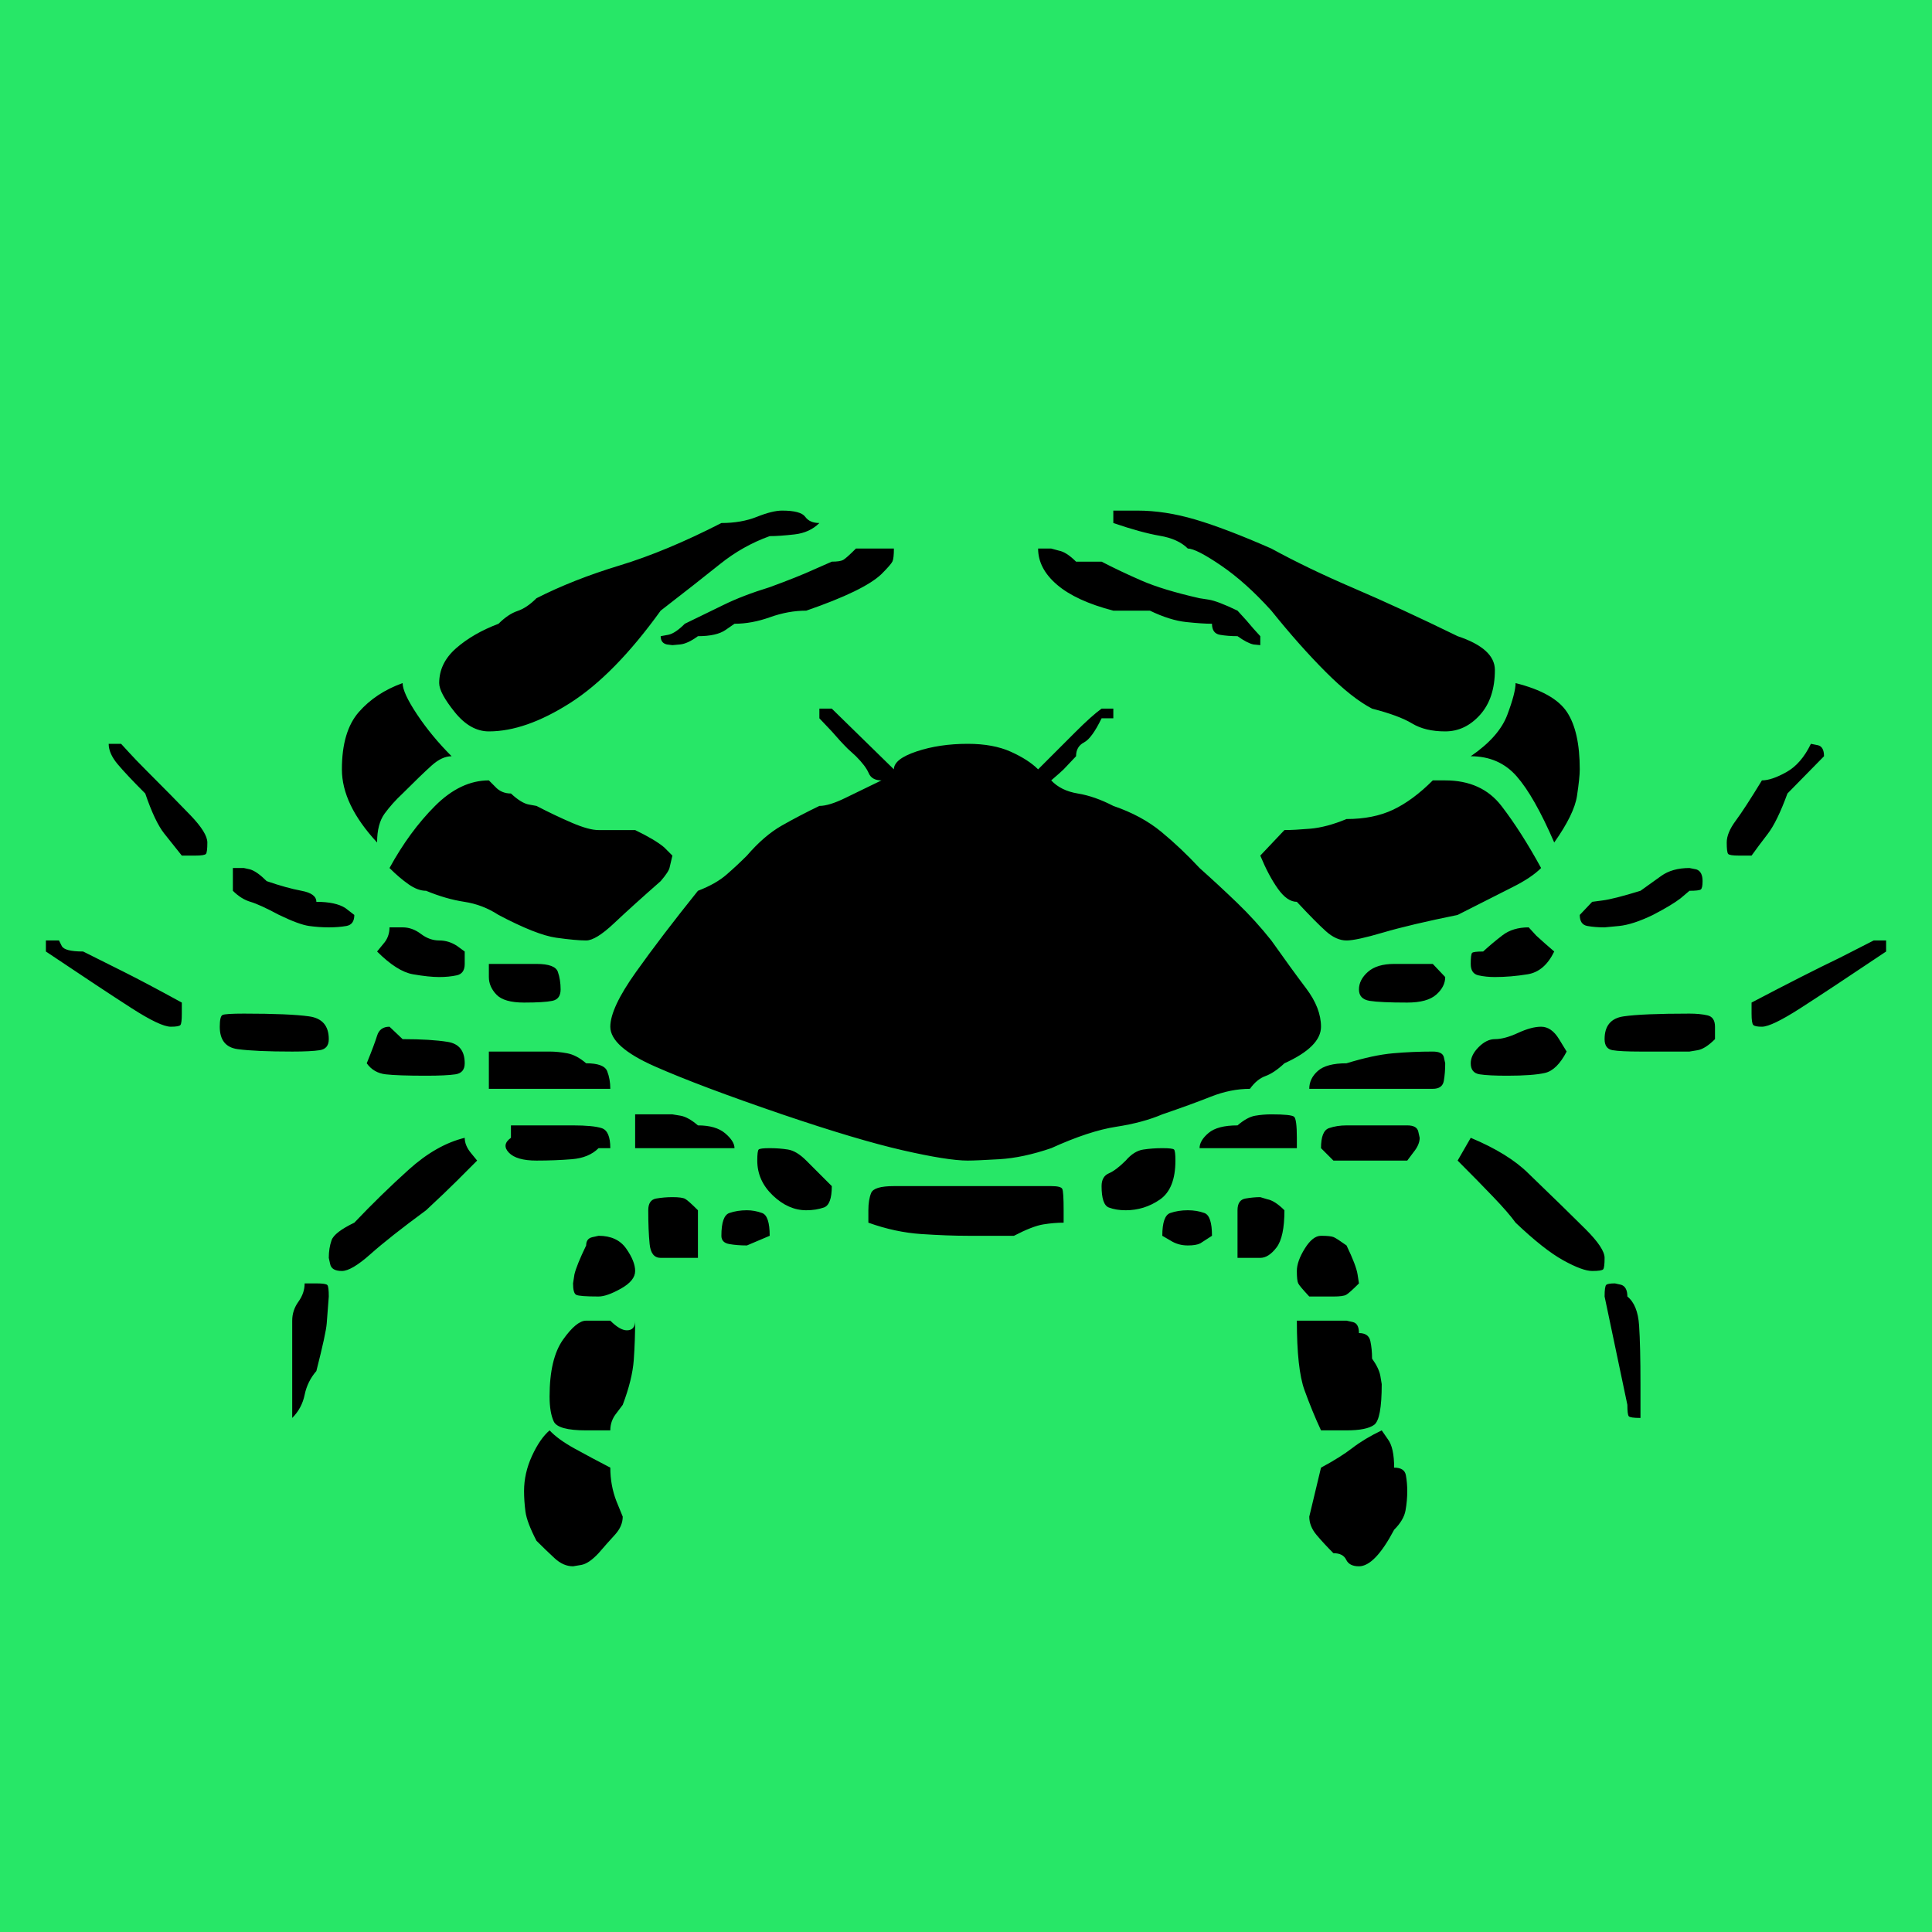 <!-- © www.astroariana.com - Julien Rouger -->
<svg xmlns="http://www.w3.org/2000/svg" height="100" width="100" viewBox="-46.5 -226 2800 2800">
<rect x="-46.5" y="-226" height="2800" width="2800" fill="#27e767"/>
<path d="M430 395q0 14 -2 16.5t-16 2.5h-17q0 -14 -9 -26.5t-9 -27.5v-92v-49q14 14 18 33.5t17 34.5q14 55 15 69zM856 76l-9 22q-9 23 -9 49q-27 14 -51.5 27.5t-36.5 26.5q-14 -12 -25.5 -37t-11.5 -51q0 -14 2 -29.5t16 -42.5q14 -14 26.5 -25.5t26.5 -11.5l12 2q11 2 25 17 q12 14 23.5 26.5t11.5 26.5zM217 805v16q-53 29 -84 44.5l-59 29.5q-27 0 -31 8l-4 8h-19v-16q82 -55 124 -82t57 -27q12 0 14 2.5t2 16.5zM645 592l-9 11q-9 11 -9 22q-41 -10 -81 -46t-79 -77q-29 -14 -33 -25.5t-4 -25.5l2 -9q2 -10 17 -10q14 0 41.5 24.5t80.5 63.5 q29 27 44.5 42.5zM874 360q0 -14 -12 -14q-10 0 -24 14h-35q-14 0 -33.5 -27.5t-19.5 -82.5q0 -23 6 -36t47 -13h35q0 14 9 25l9 12q14 37 16 65t2 57zM430 768q0 29 -28.5 33t-94.5 4q-27 0 -31 -2t-4 -17q0 -29 26 -32.5t79 -3.5q27 0 40 2t13 16zM874 432q0 14 -13 32.5 t-40 18.5l-9 -2q-9 -2 -9 -12q-14 -29 -17 -42l-2 -13q0 -14 4.5 -16.5t32.5 -2.5q12 0 32.5 11.5t20.5 25.5zM627 733q0 27 -24.5 31t-65.5 4l-19 18q-14 0 -18 -13t-15 -40q10 -14 27.5 -16t58.5 -2q29 0 42.5 2t13.5 16zM254 1053q0 14 -24.5 39.5t-65.5 66.5 q-14 14 -24 25l-11 12h-18q0 -14 13 -29.5t40 -42.5q14 -41 27.5 -58t25.5 -32h19q14 0 16 2.5t2 16.5zM467 948l-13 10q-14 9 -42 9q0 12 -21.5 16t-50.5 14q-14 14 -24 17l-9 2h-16v-33q12 -12 25.5 -16t41.5 -19q29 -14 43.5 -16t28.5 -2t25.5 2t11.5 16zM838 610 q0 25 -12.5 29t-41.5 4h-90v-18q-14 -10 -3 -21.5t40 -11.5q27 0 51.5 2t38.5 16h17zM965 520q-14 14 -18.5 16.5t-18.5 2.5q-12 0 -23.5 -2t-11.5 -17q0 -29 2 -49t16 -20h54v32v37zM627 877v18l-11 8q-12 8 -26 8t-26.5 9.5t-26.5 9.5h-19q0 -14 -9 -24l-9 -11 q29 -29 52 -33t38 -4q14 0 25.5 2.5t11.5 16.5zM838 696q0 14 -4.5 25.5t-30.5 11.5q-14 12 -27.5 14.5t-25.5 2.5h-88v-35v-19h159h17zM1069 483q0 29 -11 33t-22 4q-14 0 -25.5 -4t-11.5 -33q0 -10 11.5 -12t25.5 -2zM766 840q0 14 -4 25.5t-31 11.5h-69v-19 q0 -14 11 -25.5t40 -11.5t41 2.5t12 16.5zM1018 610q0 10 -13.5 21.5t-39.5 11.5q-14 12 -25 14l-12 2h-54v-34v-15h125h19zM1159 555l-37 37q-14 14 -26.5 16t-26.5 2t-16 -2t-2 -16q0 -29 22.5 -50.5t48.5 -21.5q14 0 25.5 4t11.5 31zM608 1178q-29 29 -50 60.5t-21 45.5 q-39 -14 -63.5 -42t-24.5 -83q0 -51 51 -106q0 27 11 42t26 29q27 27 42 40.5t29 13.5zM928 1034l-12 12q-13 11 -42 25h-53q-14 0 -38.5 10.5t-51.5 24.5l-11 2q-11 2 -26 16q-14 0 -23 10l-9 9q-41 0 -78 -37t-66 -90q14 -14 27.5 -23.5t25.5 -9.5q29 -12 55.5 -16 t49.5 -19q55 -29 83.5 -33t43.5 -4q14 0 40.5 25t67.5 61q12 14 13 20zM1495 520q0 27 -2 31t-16 4h-72h-49h-107q-29 0 -33 -10t-4 -25v-18q39 -14 77 -16.5t67 -2.5h67q27 14 42.5 16.5t29.5 2.5v18zM1993 113q0 12 -2 23t-17 11q0 29 -9 41l-9 13q-25 -12 -42.5 -25.5 t-45.5 -28.5l-17 -71q0 -14 10.5 -26.5t24.5 -26.5q14 0 18.5 -9.5t18.5 -9.5q23 0 51 53q14 14 16.5 28t2.5 28zM1657 592q0 14 -2 16t-17 2q-14 0 -27.5 -2t-25.5 -16q-14 -14 -24.5 -18.5t-10.5 -18.5q0 -27 10.5 -31t24.5 -4q27 0 49.5 15.5t22.5 56.5zM1710 483 q0 29 -11 33t-24 4q-14 0 -25.5 -4t-11.5 -33l12 -7q11 -7 25 -7q12 0 18 3zM1956 268l-2 12q-2 11 -12 25q0 14 -2.5 25.5t-16.5 11.5q0 14 -9 16l-9 2h-37h-35q0 -70 11 -100.5t24 -58.5h37q29 0 40 8t11 59zM1141 1516q-14 0 -20.5 9t-33.5 9q-14 0 -36.5 -9t-51.5 -9 q-80 -41 -147.5 -61.5t-120.5 -47.5q-14 -14 -27.5 -18.5t-27.5 -18.5q-37 -14 -61.5 -35.5t-24.5 -50.5q0 -14 22.5 -42t49.5 -28q53 0 117.5 41t131.5 134q53 41 86 67.5t72 40.5q14 0 36 2.5t36 16.5zM1815 520q-14 14 -25 16l-10 3q-10 0 -21.5 -2t-11.5 -17v-37v-32h33 q12 0 23.5 15t11.5 54zM1868 786q0 27 -21.5 55.5t-50.5 69.5q-23 29 -49.5 54.5t-54.5 50.5q-27 29 -55.5 52.5t-69.5 37.5q-27 14 -51.5 18t-38.5 19q14 12 18 16t18 19q0 14 11.5 20t25.5 35h17v14h-17q-14 -10 -38.5 -34.5l-53.5 -53.5q-14 14 -39.5 25.5t-62.5 11.5 q-41 0 -74 -11t-33 -26l-90 88h-18v-14l18 -19q12 -14 23 -25l12 -11q14 -14 18.5 -24.5t18.5 -10.5q-29 -14 -52.5 -25.5t-37.5 -11.5q-29 -14 -54.5 -28.5t-50.5 -43.5q-14 -14 -29.5 -27.5t-41.5 -23.5q-53 -66 -90 -118t-37 -79q0 -29 64.5 -57.5t184.5 -69.5 q109 -37 174.5 -52t94.5 -15q12 0 46 2t75 16q55 25 94 31t67 18q41 14 70 25.5t57 11.5q10 14 22.5 18.5t27.5 18.5q53 24 53 53zM1923 414l-2 13q-2 13 -16 42q-14 10 -18.5 12t-18.5 2q-12 0 -23.5 -18.5t-11.5 -32.5t2 -18t16 -19h35q14 0 18.5 2.5t18.5 16.5zM1833 625 q0 27 -4 30.5t-33 3.5q-12 0 -23.5 -2t-25.5 -14q-29 0 -42 -11t-13 -22h18h123v15zM1249 1479h-18h-37q-14 -14 -18.5 -16.5t-16.5 -2.5l-25 -11q-24 -11 -65 -26q-39 -12 -66.5 -25.5t-56.5 -27.5q-14 -14 -24 -16l-11 -2q0 -10 9 -12l8 -1l11 1q11 1 26 12q27 0 40 9 l13 9q25 0 51.5 9.5t52.5 9.5q84 29 109 53q14 14 16 18.5t2 18.5zM2011 625l-2 9q-2 9 -16 9h-37h-51q-14 0 -25.5 -4t-11.5 -29l18 -18h107l9 12q9 11 9 21zM2331 268q0 55 -2 85t-17 42q0 14 -9 17l-9 2q-10 0 -12.5 -2t-2.5 -17l33 -157q0 -14 2 -16.5t17 -2.5v49z M2048 733l-2 9q-2 8 -16 8q-29 0 -57.5 -2.5t-67.5 -14.5q-29 0 -41.5 -11t-12.5 -26h35h144q14 0 16 11.5t2 25.5zM2279 451q0 14 -27.5 41.5t-82.5 80.5q-29 29 -84 52l-19 -33q29 -29 51.5 -52.5t32.5 -37.5q41 -39 69 -54.5t42 -15.5t16 2.5t2 16.5zM2048 858l-18 19 h-56q-25 0 -38 -11.5t-13 -25.5t15.5 -16.5t54.5 -2.5q29 0 42 11.5t13 25.5zM2224 750l-11 18q-11 18 -26 18q-14 0 -33.5 -9t-33.5 -9q-12 0 -23.5 -11.5t-11.5 -23.5q0 -14 13 -16t40 -2q37 0 54.5 4t31.5 31zM2187 1016q-29 53 -57.5 90t-81.5 37h-18 q-29 -29 -57.5 -42.5t-67.5 -13.5q-29 -12 -52.5 -14t-37.5 -2l-35 -37q12 -29 25.5 -48t27.5 -19q27 -29 42 -42.5t30 -13.5q14 0 53 11.5t108 25.5q53 27 80 40.5t41 27.5zM1780 1352l-10 11q-9 11 -23 26q-29 14 -42 16l-13 2q-53 12 -84 25.5t-58 27.5h-37 q-14 14 -25 16l-11 3h-19q0 -29 27.5 -52.5t81.5 -37.5h53q29 -14 52.5 -16.5t37.5 -2.5q0 -14 11.5 -16t25.5 -2q14 -10 23 -12l10 -1v13zM2206 895q-14 12 -26 23l-11 12q-23 0 -38 -11.5t-28 -23.5q-14 0 -16 -2t-2 -16t11 -16.5t24 -2.5q23 0 47.5 4t38.5 33zM2439 786 q0 14 -11 16.5t-26 2.5q-68 0 -95.5 -4t-27.5 -33q0 -14 11.5 -16t40.5 -2h71l12 2q11 2 25 16v18zM2120 1303q0 31 -54 49q-84 41 -150.5 69.5t-119.5 57.5q-66 29 -110 42t-84 13h-35v-18q41 -14 67.5 -18.5t40.5 -18.5q12 0 48 -24.5t73 -65.5q41 -51 79 -89t67 -53 q39 -10 58 -21.5t48 -11.5t50.5 24t21.5 65zM2421 997q0 14 -9 17l-10 2q-25 0 -41 -11.5t-30 -21.5q-39 -12 -55 -14l-15 -2l-18 -19q0 -14 11 -16t25 -2l21 2q20 2 49 16q27 14 40 24l13 11q14 0 16.5 2t2.5 12zM2243 1159q0 55 -18.5 83t-74.5 42q0 -14 -12 -46t-53 -60 q41 0 66.5 -29t54.5 -96q29 41 33 67.5t4 38.5zM2687 895v16h-18l-49 -25q-50 -24 -128 -65v-16q0 -14 2.5 -16.5t12.5 -2.5q14 0 56 27t124 82zM2597 1178q0 14 -9 16l-10 2q-14 -29 -35.5 -41t-35.5 -12q-25 -41 -38 -58.5t-13 -31.5t2 -16.5t16 -2.5h18q10 14 23.5 31.5 t28.5 58.5z" transform="scale(1 -1) translate(0 -2048)"/></svg>
